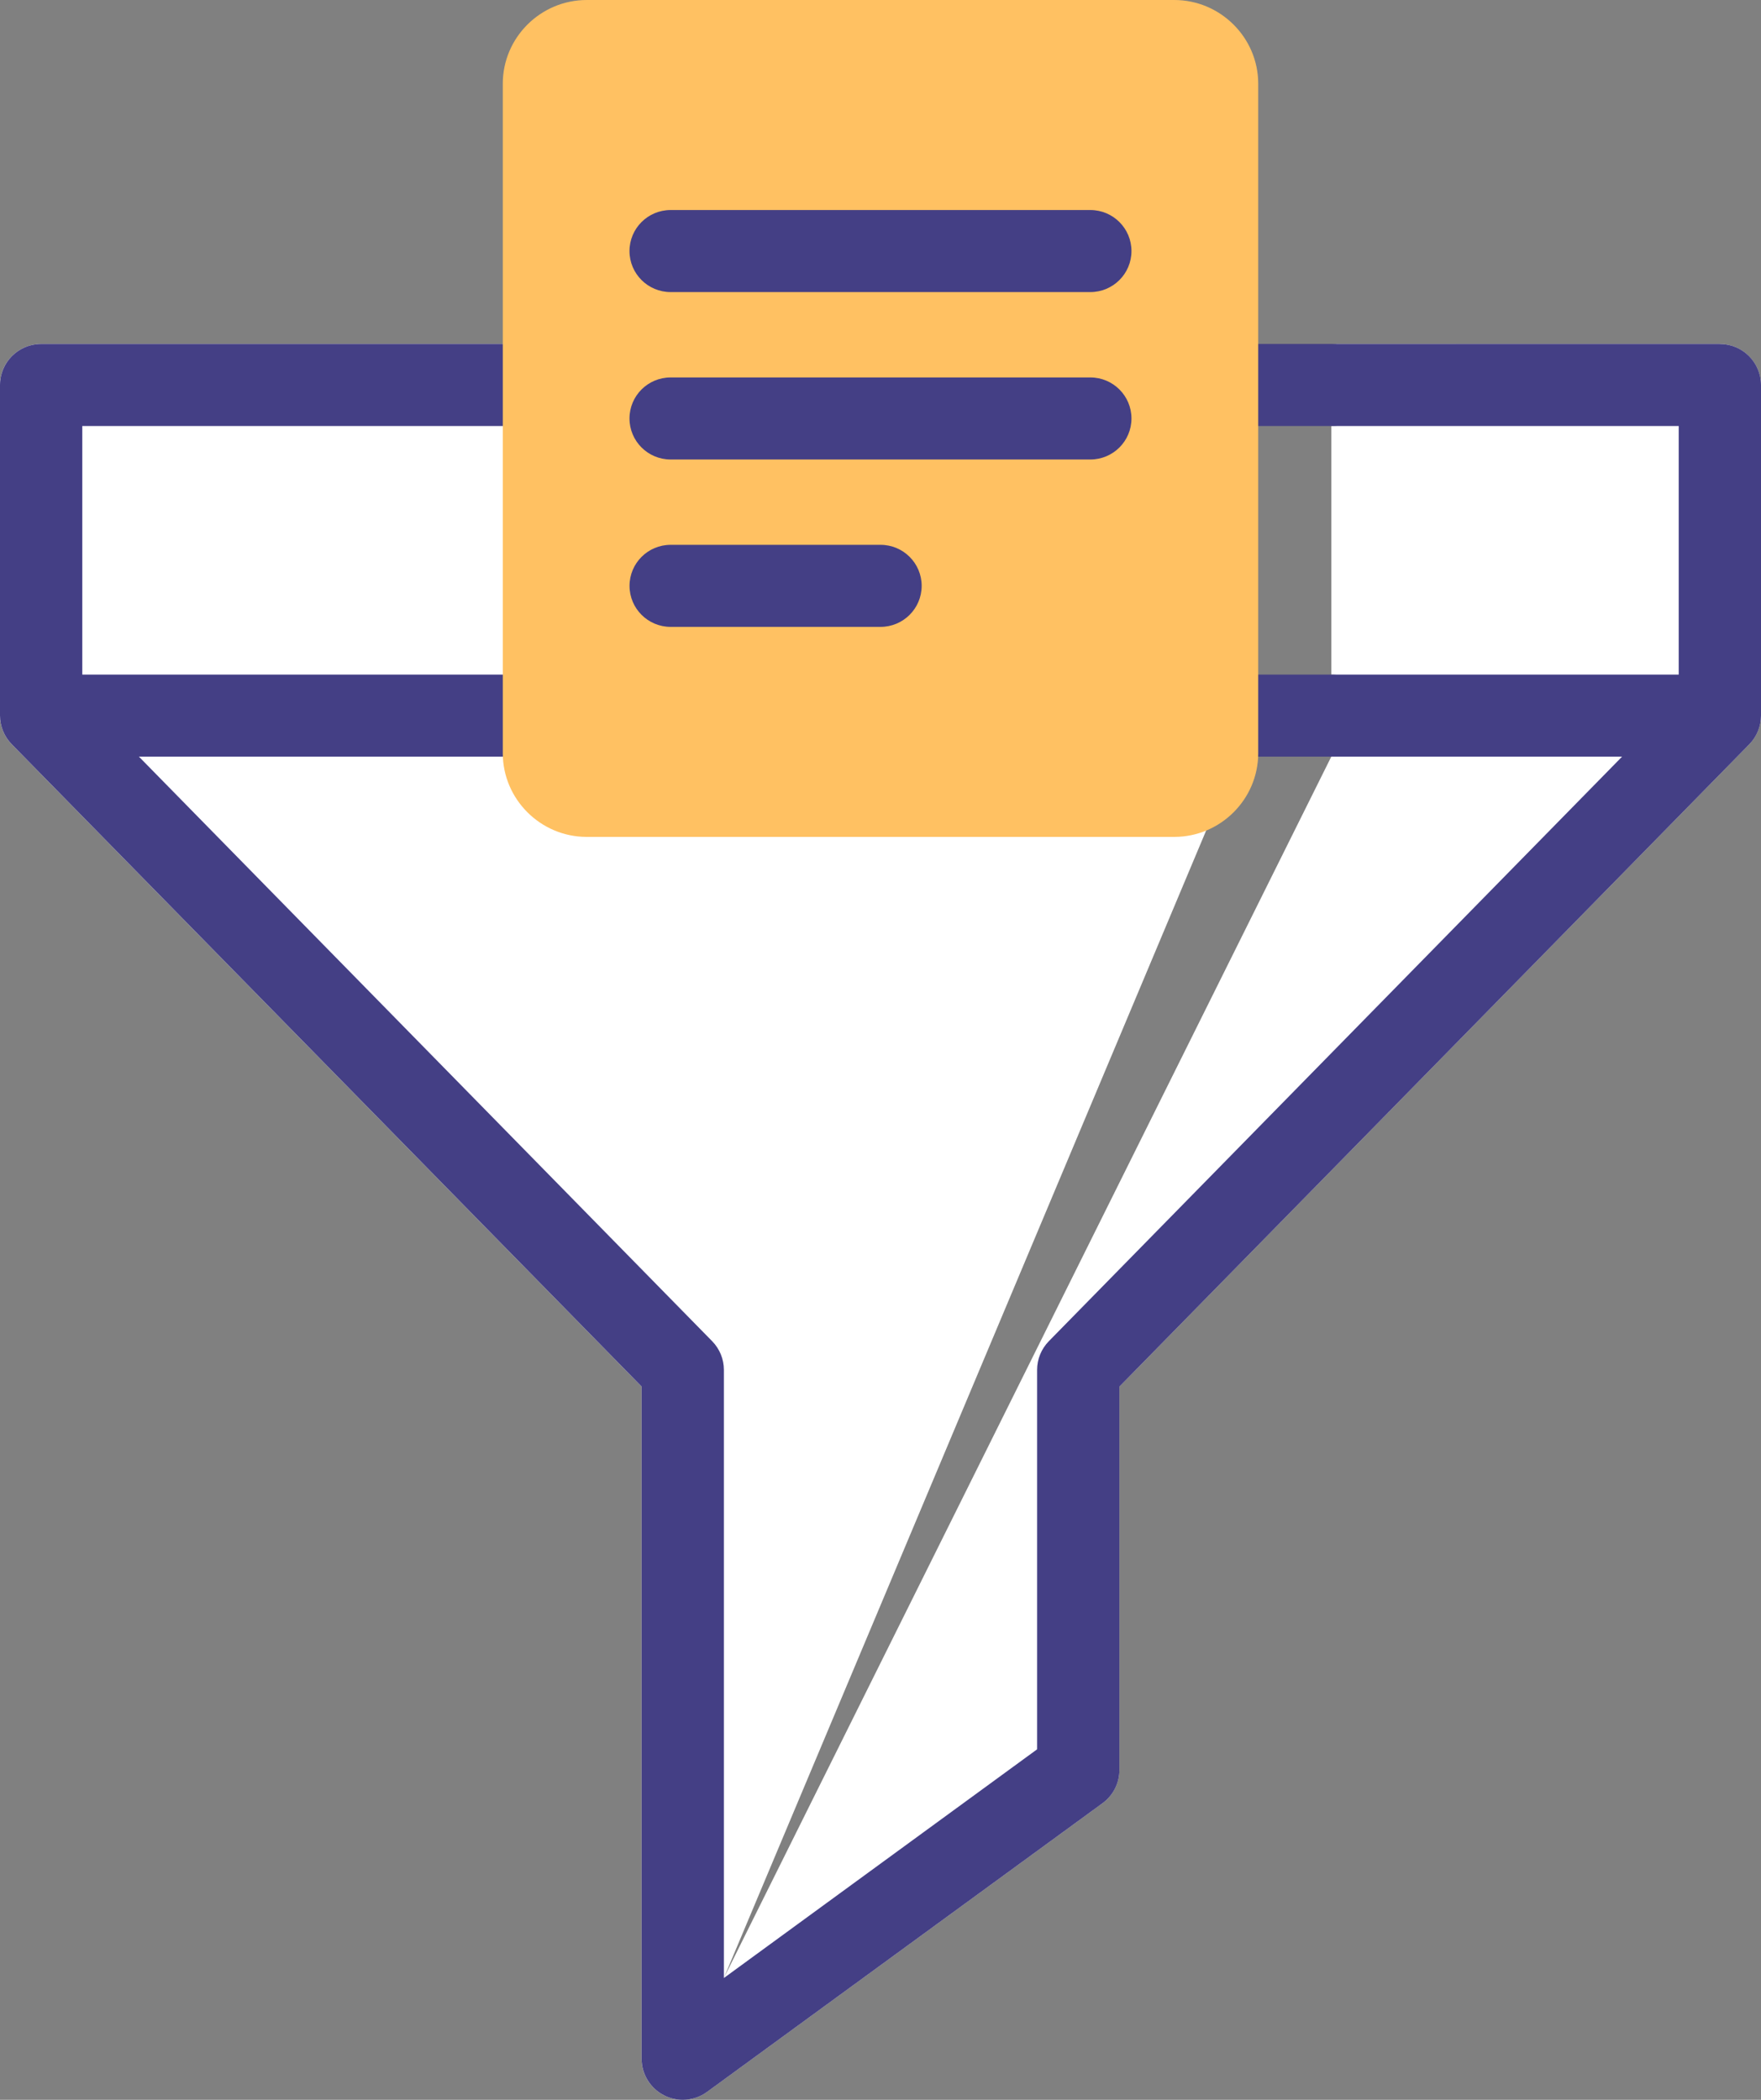 <svg height="52" viewBox="0 0 43.613 52" width="43.613" xmlns="http://www.w3.org/2000/svg"><rect x="0" y="0" width="43.613" height="52" fill="#808080" stroke="none"/><g fill-rule="evenodd"><path d="m30.641 8.518c-.563 0-1.019.455-1.019 1.016s.456 1.016 1.019 1.016v6.155c-.563 0-1.019.455-1.019 1.016 0 .561.456 1.016 1.019 1.016l-12.714 30.246 15.044-30.246c.563 0 1.019-.455 1.019-1.016s-.456-1.016-1.019-1.016v-6.155c.563 0 1.019-.455 1.019-1.016s-.456-1.016-1.019-1.016h-31.953c-.563 0-1.019.455-1.019 1.016v8.186c0 .265.104.52.29.71l15.6 15.906v16.648c0 .383.216.733.558.906.146.074.303.11.461.11.213 0 .424-.066.602-.196l9.795-7.15c.262-.191.417-.496.417-.819v-9.497l15.6-15.906c.186-.19.29-.445.29-.71v-8.187c-0-.561-.456-1.016-1.019-1.016z" fill="#fff"/><path d="m42.594 8.518h-11.953c-.563 0-1.019.455-1.019 1.016s.456 1.016 1.019 1.016h10.934v6.155h-10.934c-.563 0-1.019.455-1.019 1.016 0 .561.456 1.016 1.019 1.016h9.532l-14.198 14.477c-.186.19-.29.445-.29.71v9.396l-7.757 5.663v-15.059c0-.265-.104-.52-.29-.71l-14.198-14.477h9.532c.563 0 1.019-.455 1.019-1.016 0-.561-.456-1.016-1.019-1.016h-10.934v-6.155h10.934c.563 0 1.019-.455 1.019-1.016s-.456-1.016-1.019-1.016h-11.953c-.563 0-1.019.455-1.019 1.016v8.186c0 .265.104.52.29.71l15.6 15.906v16.648c0 .383.216.733.558.906.146.074.303.11.461.11.213 0 .424-.066.602-.196l9.795-7.15c.262-.191.417-.496.417-.819v-9.497l15.6-15.906c.186-.19.29-.445.29-.71v-8.187c-0-.561-.456-1.016-1.019-1.016z" fill="#443f85"/><path d="m29.082 20.725h-14.551c-1.143 0-2.079-.933-2.079-2.073v-16.58c-0-1.14.935-2.072 2.079-2.072h14.551c1.143 0 2.079.933 2.079 2.072v16.58c0 1.14-.935 2.073-2.079 2.073z" fill="#ffc162"/><g fill="#443f85"><path d="m16.609 7.233h10.394c.563 0 1.019-.455 1.019-1.016s-.456-1.016-1.019-1.016h-10.394c-.563 0-1.019.455-1.019 1.016s.456 1.016 1.019 1.016z"/><path d="m27.003 9.347h-10.394c-.563 0-1.019.455-1.019 1.016s.456 1.016 1.019 1.016h10.394c.563 0 1.019-.455 1.019-1.016s-.456-1.016-1.019-1.016z"/><path d="m21.807 13.492h-5.197c-.563 0-1.019.455-1.019 1.016s.456 1.016 1.019 1.016h5.197c.563 0 1.019-.455 1.019-1.016s-.456-1.016-1.019-1.016z"/></g></g></svg>